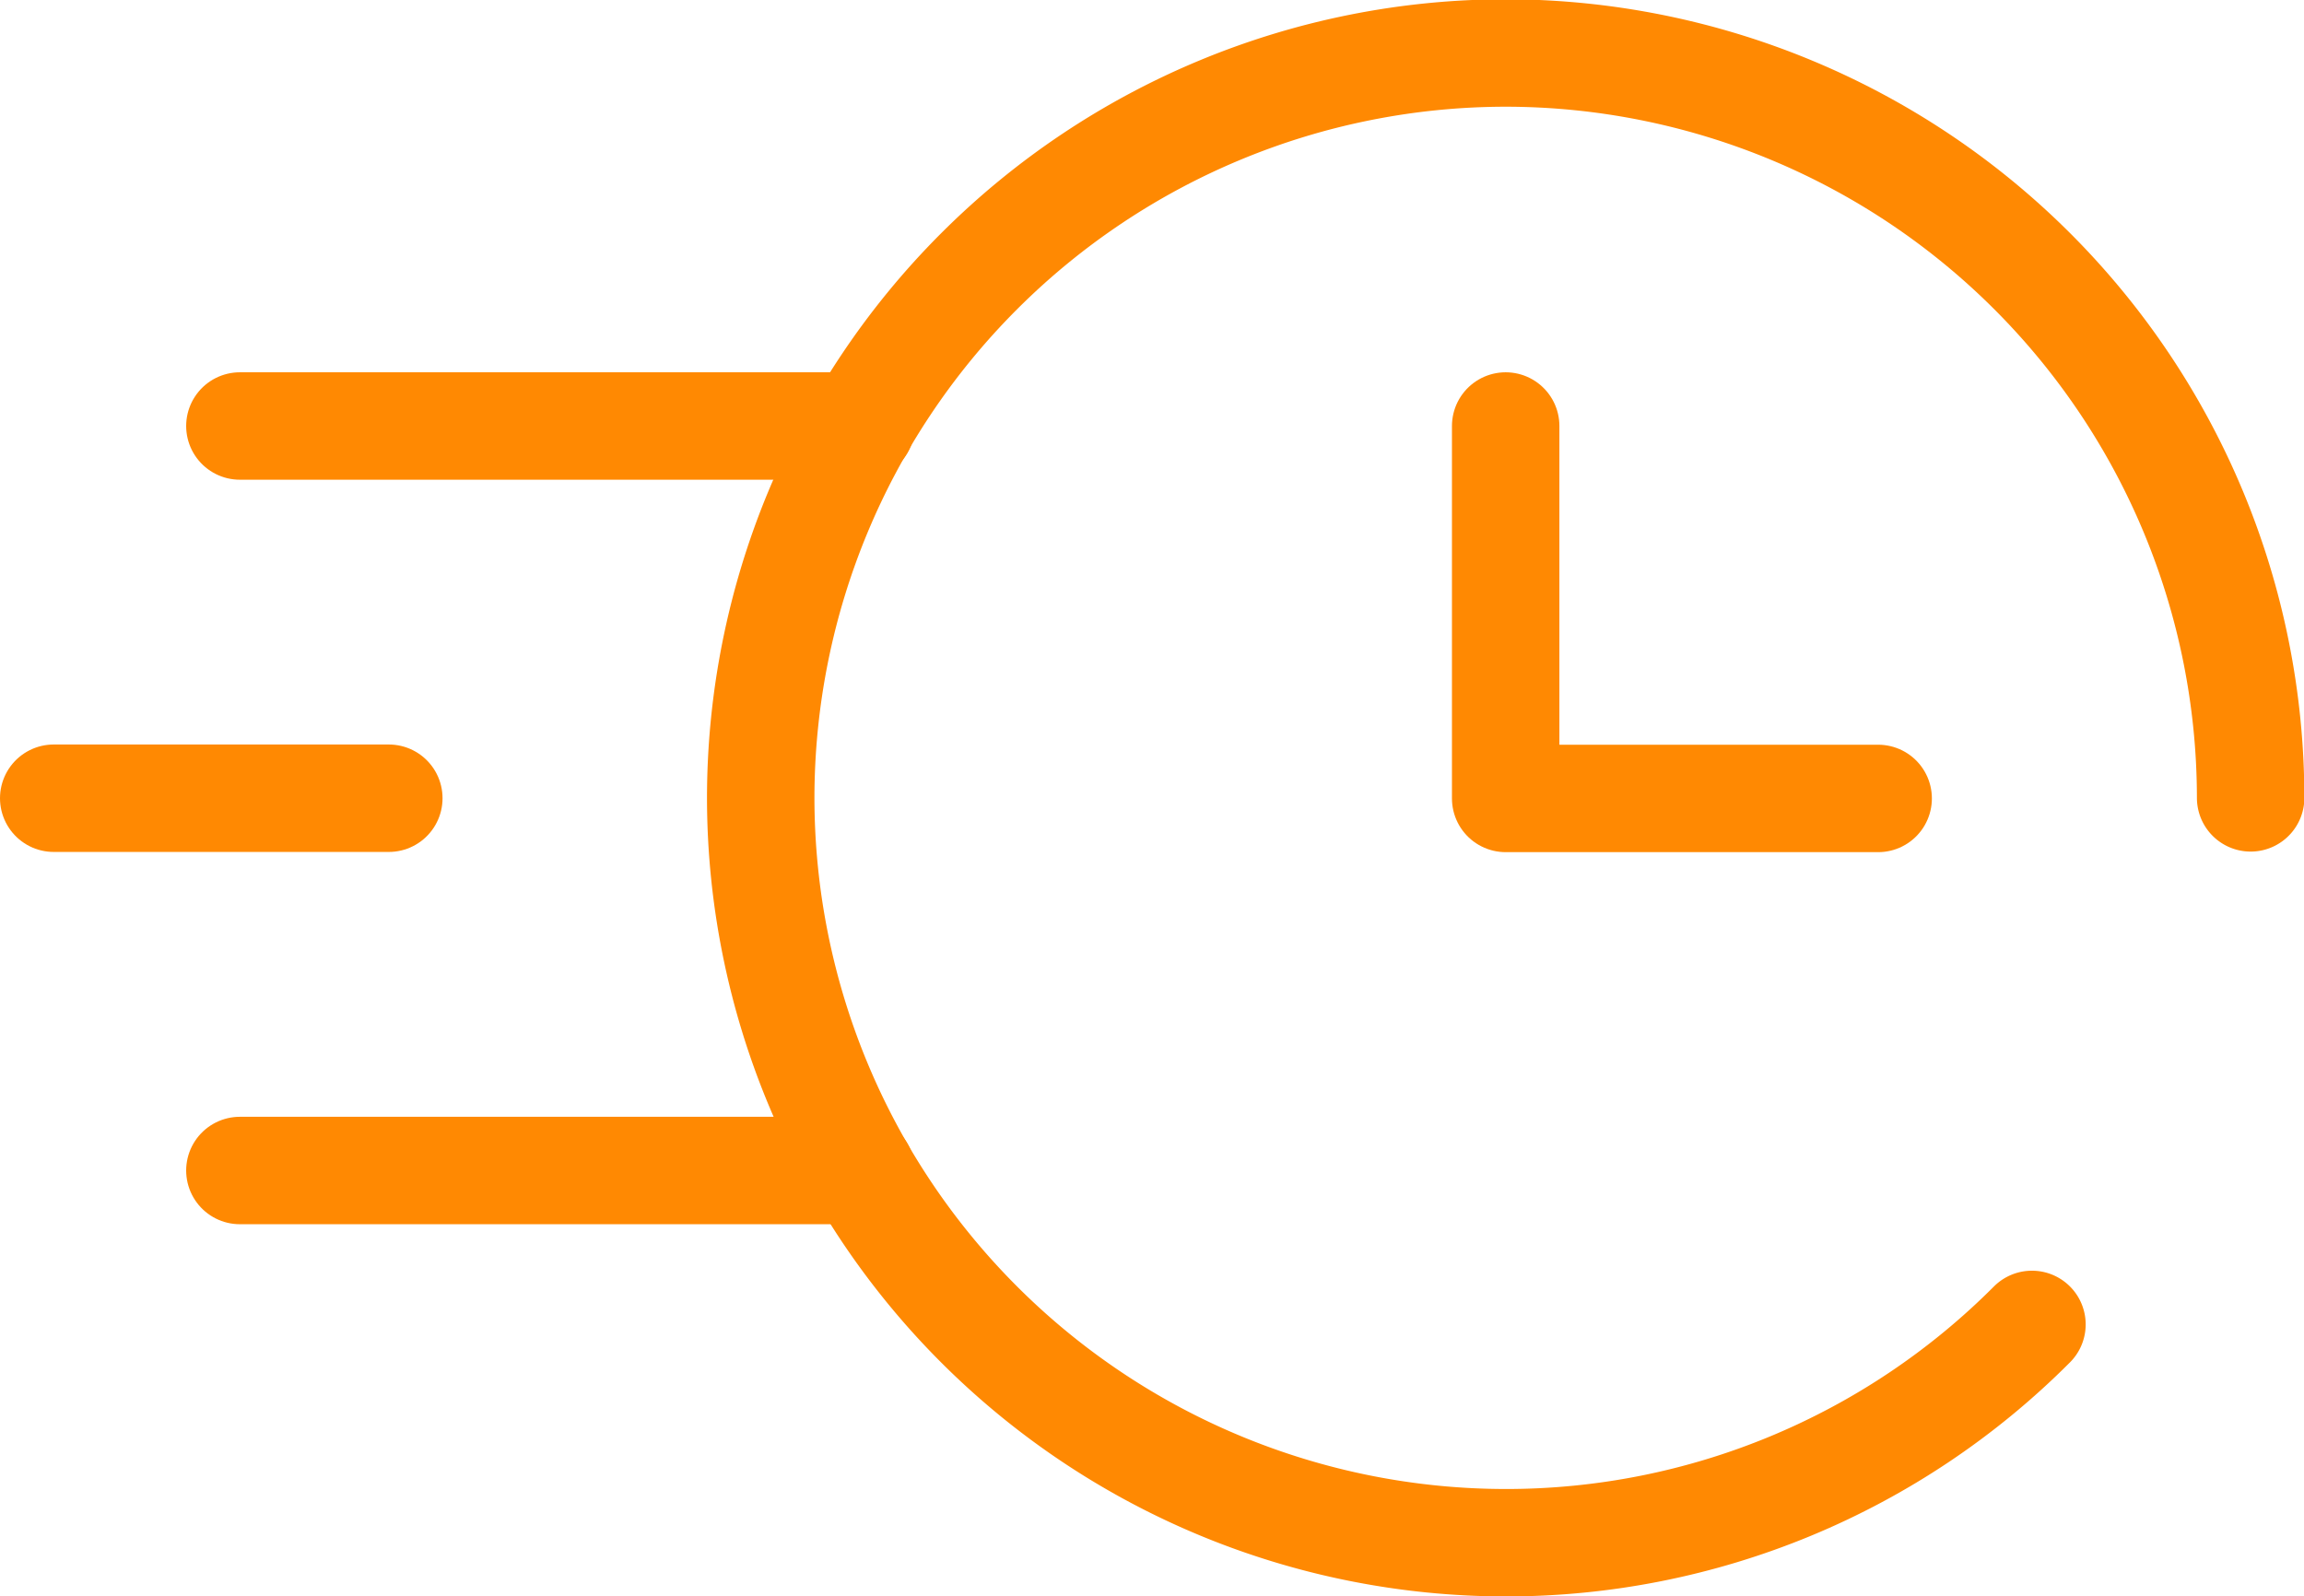 <svg xmlns="http://www.w3.org/2000/svg" width="32.165" height="22.29" viewBox="0 0 32.165 22.29">
  <g id="g1587" transform="translate(-2.427 668.165)">
    <g id="g1589" transform="translate(3.177 -667.415)">
      <g id="Group_10956" data-name="Group 10956" transform="translate(0 0)">
        <g id="g1597" transform="translate(2.599 5.198)">
          <path id="path1599" d="M0,0H8.672" transform="translate(0 0)" fill="none" stroke="#ff8902" stroke-linecap="round" stroke-linejoin="round" stroke-miterlimit="10" stroke-width="1.5"/>
        </g>
        <g id="g1601" transform="translate(0 10.395)">
          <path id="path1603" d="M0,0H4.678" fill="none" stroke="#ff8902" stroke-linecap="round" stroke-linejoin="round" stroke-miterlimit="10" stroke-width="1.5"/>
        </g>
        <g id="g1605" transform="translate(2.599 15.593)">
          <path id="path1607" d="M0,0H8.672" fill="none" stroke="#ff8902" stroke-linecap="round" stroke-linejoin="round" stroke-miterlimit="10" stroke-width="1.5"/>
        </g>
        <g id="g1609" transform="translate(9.875 0)">
          <path id="path1611" d="M-346.369-346.369a10.363,10.363,0,0,1-7.347,3.048,10.407,10.407,0,0,1-10.4-10.4,10.407,10.407,0,0,1,10.4-10.4,10.407,10.407,0,0,1,10.4,10.4" transform="translate(364.111 364.111)" fill="none" stroke="#ff8902" stroke-linecap="round" stroke-linejoin="round" stroke-miterlimit="10" stroke-width="1.5"/>
        </g>
        <g id="g1613" transform="translate(20.27 5.198)">
          <path id="path1615" d="M0,0V5.2H5.2" fill="none" stroke="#ff8902" stroke-linecap="round" stroke-linejoin="round" stroke-miterlimit="10" stroke-width="1.5"/>
        </g>
      </g>
    </g>
  </g>
</svg>

